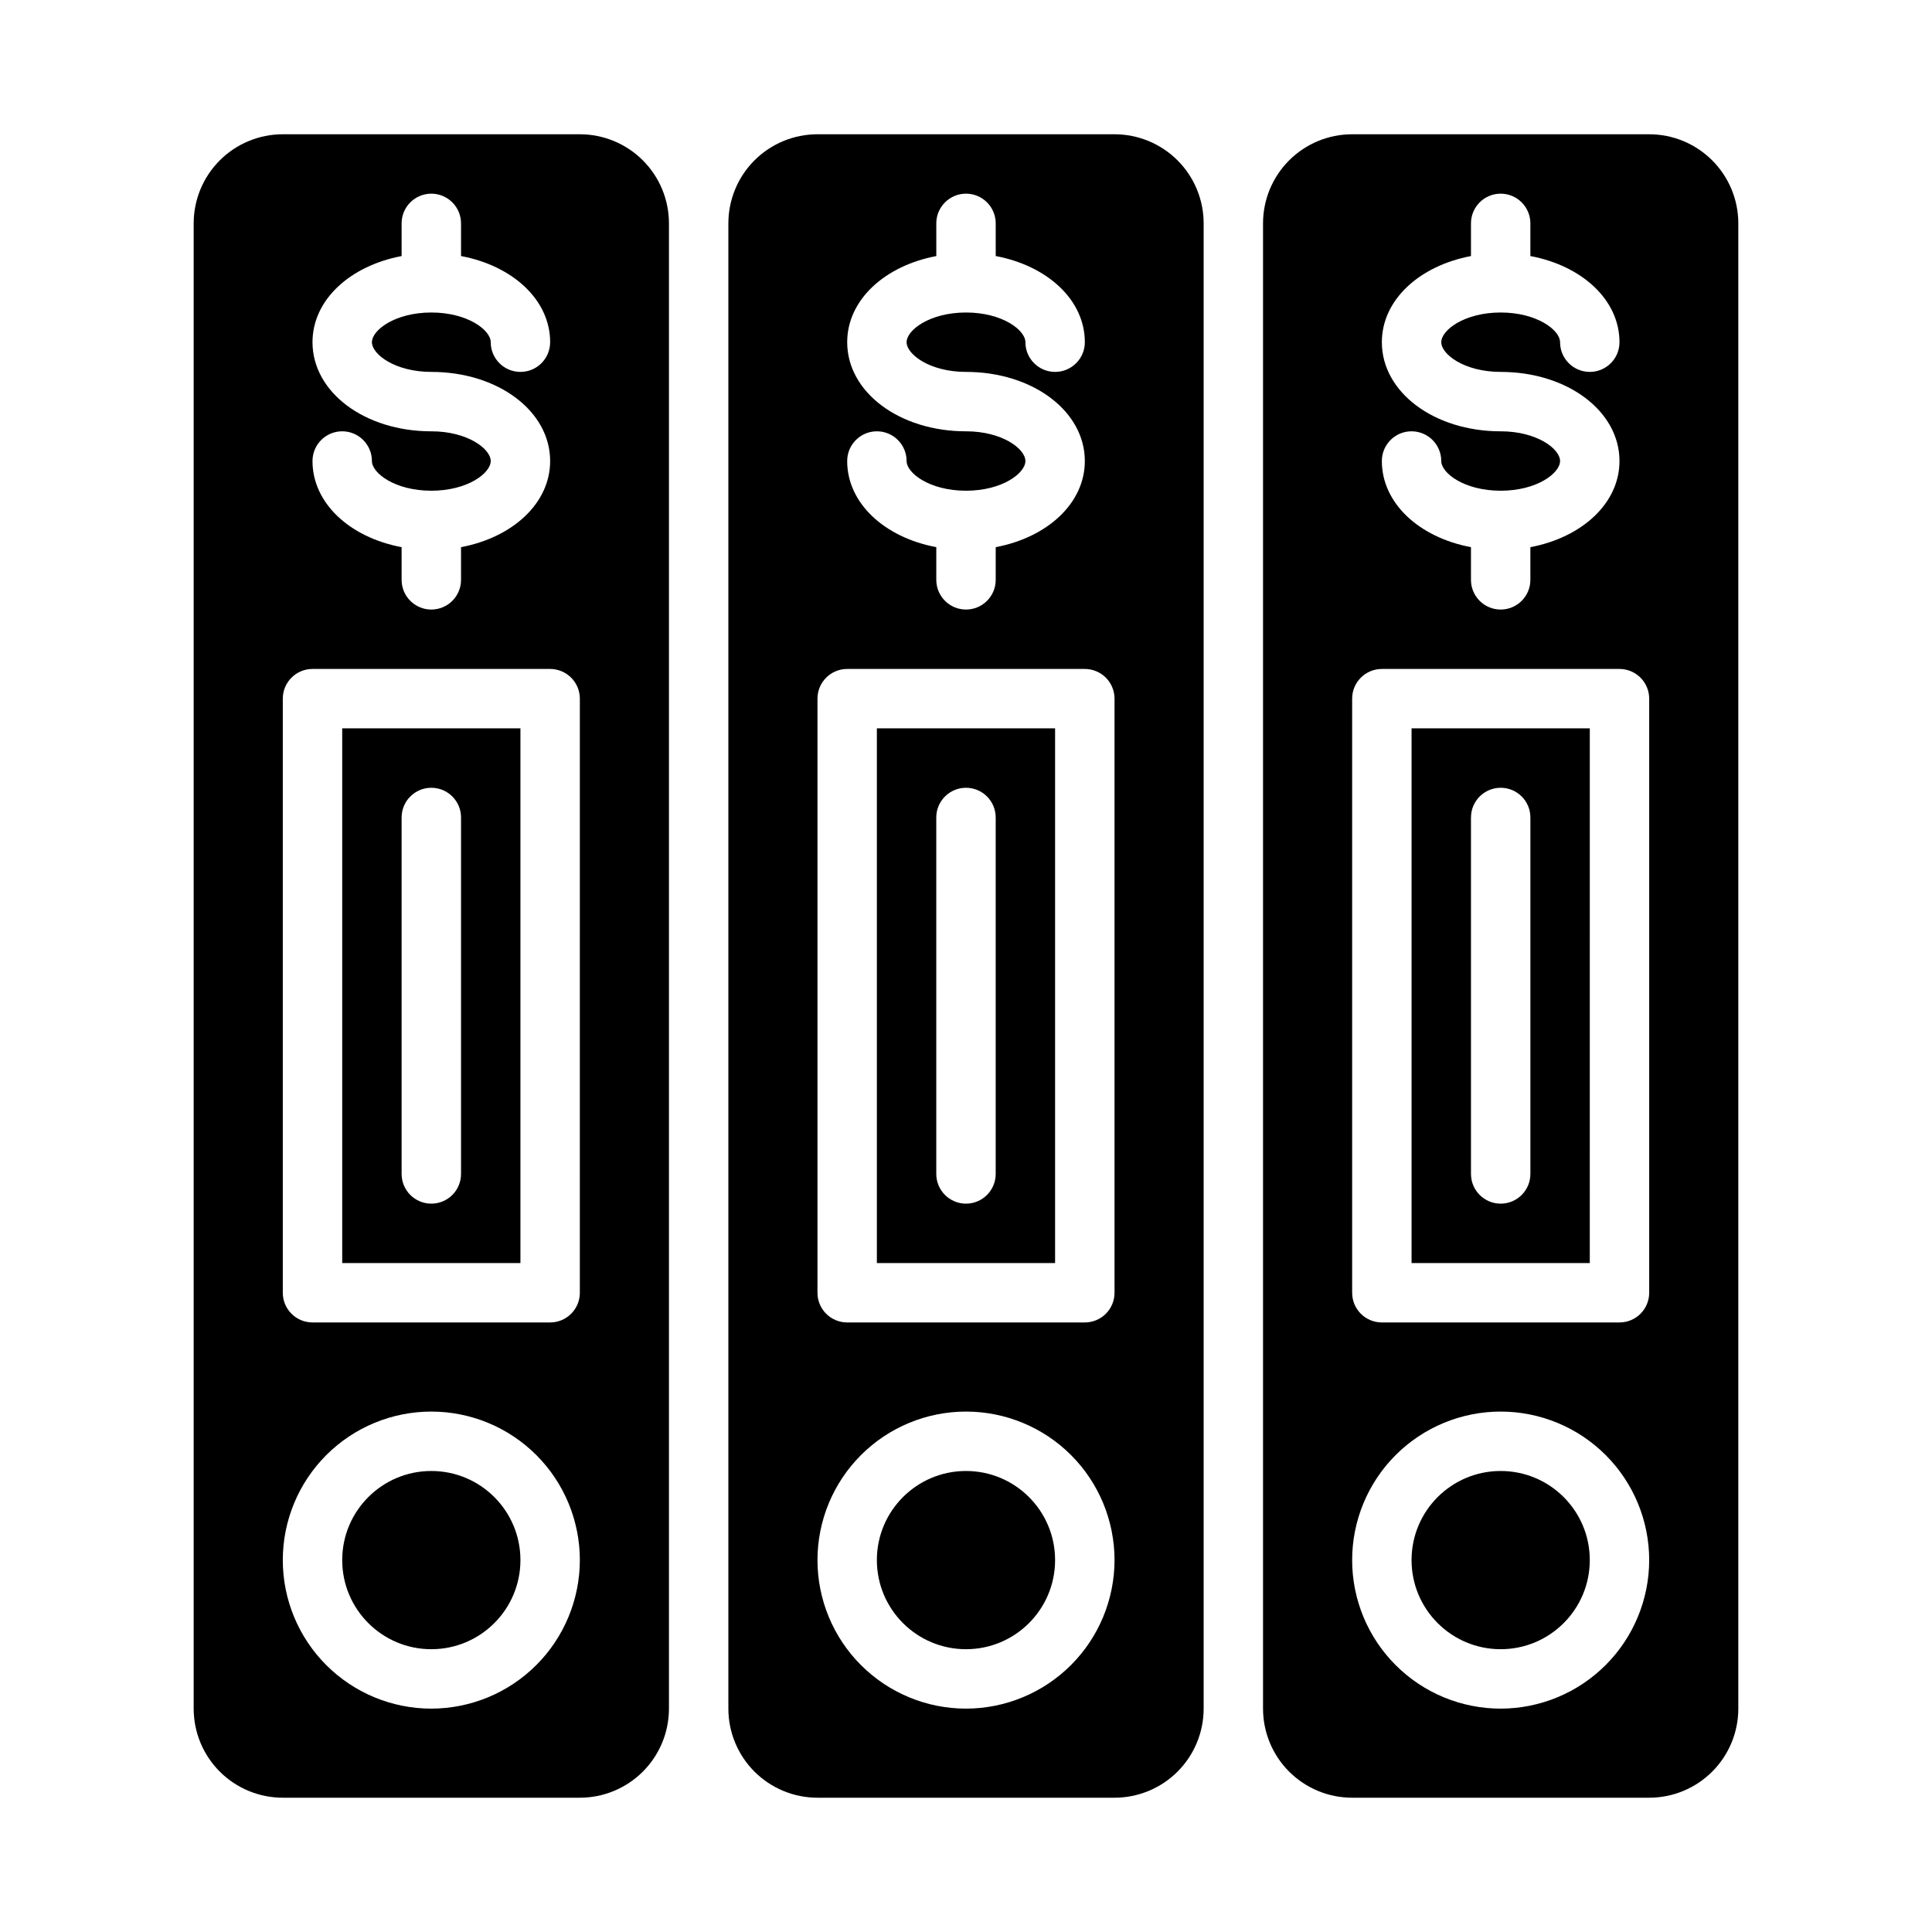 <?xml version="1.0" encoding="UTF-8"?>
<!-- Uploaded to: SVG Repo, www.svgrepo.com, Generator: SVG Repo Mixer Tools -->
<svg fill="#000000" width="800px" height="800px" version="1.1" viewBox="144 144 512 512" xmlns="http://www.w3.org/2000/svg">
 <g>
  <path d="m423.61 557.44c0 13.043-10.57 23.617-23.613 23.617s-23.617-10.574-23.617-23.617 10.574-23.613 23.617-23.613 23.613 10.57 23.613 23.613"/>
  <path d="m518.08 478.72h47.23l0.004-141.7h-47.234zm15.742-118.08h0.004c0-4.348 3.523-7.871 7.871-7.871 4.348 0 7.871 3.523 7.871 7.871v94.465c0 4.348-3.523 7.875-7.871 7.875-4.348 0-7.871-3.527-7.871-7.875z"/>
  <path d="m281.92 557.44c0 13.043-10.574 23.617-23.617 23.617s-23.613-10.574-23.613-23.617 10.57-23.613 23.613-23.613 23.617 10.57 23.617 23.613"/>
  <path d="m604.67 203.2c0-6.266-2.488-12.273-6.918-16.699-4.43-4.43-10.434-6.918-16.699-6.918h-78.719c-6.266 0-12.27 2.488-16.699 6.918-4.43 4.426-6.918 10.434-6.918 16.699v393.6c0 6.262 2.488 12.27 6.918 16.699 4.43 4.426 10.434 6.914 16.699 6.914h78.719c6.266 0 12.27-2.488 16.699-6.914 4.43-4.43 6.918-10.438 6.918-16.699zm-62.977 55.105c-17.656 0-31.488-10.375-31.488-23.617 0-11.188 9.91-20.238 23.617-22.828v-8.66c0-4.348 3.523-7.875 7.871-7.875 4.348 0 7.871 3.527 7.871 7.875v8.656c13.707 2.574 23.617 11.629 23.617 22.828v0.004c0 4.348-3.523 7.871-7.871 7.871s-7.875-3.523-7.875-7.871c0-3.211-6.133-7.871-15.742-7.871-9.613 0-15.742 4.66-15.742 7.871s6.133 7.871 15.742 7.871c17.656 0 31.488 10.375 31.488 23.617 0 11.188-9.91 20.238-23.617 22.828v8.66c0 4.348-3.523 7.871-7.871 7.871-4.348 0-7.871-3.523-7.871-7.871v-8.66c-13.707-2.574-23.617-11.629-23.617-22.828 0-4.348 3.523-7.875 7.871-7.875s7.871 3.527 7.871 7.875c0 3.211 6.133 7.871 15.742 7.871 9.613 0 15.742-4.66 15.742-7.871 0.004-3.215-6.125-7.875-15.738-7.875zm0 338.5c-10.438 0-20.449-4.148-27.832-11.531-7.383-7.379-11.527-17.391-11.527-27.832 0-10.438 4.144-20.449 11.527-27.832 7.383-7.379 17.395-11.527 27.832-11.527s20.449 4.148 27.832 11.527c7.379 7.383 11.527 17.395 11.527 27.832-0.012 10.438-4.164 20.441-11.543 27.82-7.379 7.379-17.383 11.527-27.816 11.543zm39.359-110.21v-0.004c0 2.09-0.828 4.09-2.305 5.566s-3.481 2.305-5.566 2.305h-62.977c-4.348 0-7.871-3.523-7.871-7.871v-157.44c0-4.348 3.523-7.871 7.871-7.871h62.977c2.086 0 4.09 0.832 5.566 2.305 1.477 1.477 2.305 3.481 2.305 5.566z"/>
  <path d="m376.38 478.72h47.23v-141.7h-47.23zm15.742-118.08c0-4.348 3.527-7.871 7.875-7.871s7.871 3.523 7.871 7.871v94.465c0 4.348-3.523 7.875-7.871 7.875s-7.875-3.527-7.875-7.875z"/>
  <path d="m462.98 203.2c0-6.266-2.488-12.273-6.918-16.699-4.43-4.43-10.438-6.918-16.699-6.918h-78.723c-6.262 0-12.27 2.488-16.699 6.918-4.426 4.426-6.914 10.434-6.914 16.699v393.6c0 6.262 2.488 12.27 6.914 16.699 4.43 4.426 10.438 6.914 16.699 6.914h78.723c6.262 0 12.27-2.488 16.699-6.914 4.43-4.43 6.918-10.438 6.918-16.699zm-62.977 55.105c-17.656 0-31.488-10.375-31.488-23.617 0-11.188 9.91-20.238 23.617-22.828l-0.004-8.66c0-4.348 3.527-7.875 7.875-7.875s7.871 3.527 7.871 7.875v8.656c13.707 2.574 23.617 11.629 23.617 22.828v0.004c0 4.348-3.527 7.871-7.875 7.871-4.348 0-7.871-3.523-7.871-7.871 0-3.211-6.133-7.871-15.742-7.871-9.613 0-15.742 4.66-15.742 7.871s6.133 7.871 15.742 7.871c17.656 0 31.488 10.375 31.488 23.617 0 11.188-9.91 20.238-23.617 22.828v8.66c0 4.348-3.523 7.871-7.871 7.871s-7.875-3.523-7.875-7.871v-8.66c-13.707-2.574-23.617-11.629-23.617-22.828h0.004c0-4.348 3.523-7.875 7.871-7.875 4.348 0 7.871 3.527 7.871 7.875 0 3.211 6.133 7.871 15.742 7.871 9.613 0 15.742-4.66 15.742-7.871 0.004-3.215-6.129-7.875-15.738-7.875zm0 338.5c-10.441 0-20.453-4.148-27.832-11.531-7.383-7.379-11.531-17.391-11.531-27.832 0-10.438 4.148-20.449 11.531-27.832 7.379-7.379 17.391-11.527 27.832-11.527 10.438 0 20.449 4.148 27.832 11.527 7.379 7.383 11.527 17.395 11.527 27.832-0.012 10.438-4.164 20.441-11.543 27.82-7.379 7.379-17.383 11.527-27.816 11.543zm39.359-110.21v-0.004c0 2.09-0.832 4.09-2.305 5.566-1.477 1.477-3.481 2.305-5.566 2.305h-62.977c-4.348 0-7.875-3.523-7.875-7.871v-157.44c0-4.348 3.527-7.871 7.875-7.871h62.977c2.086 0 4.09 0.832 5.566 2.305 1.473 1.477 2.305 3.481 2.305 5.566z"/>
  <path d="m234.69 478.72h47.23v-141.7h-47.23zm15.742-118.08c0-4.348 3.523-7.871 7.871-7.871 4.348 0 7.875 3.523 7.875 7.871v94.465c0 4.348-3.527 7.875-7.875 7.875-4.348 0-7.871-3.527-7.871-7.875z"/>
  <path d="m321.28 203.2c0-6.266-2.488-12.273-6.918-16.699-4.426-4.43-10.434-6.918-16.695-6.918h-78.723c-6.262 0-12.27 2.488-16.699 6.918-4.43 4.426-6.918 10.434-6.918 16.699v393.6c0 6.262 2.488 12.27 6.918 16.699 4.43 4.426 10.438 6.914 16.699 6.914h78.723c6.262 0 12.27-2.488 16.695-6.914 4.43-4.43 6.918-10.438 6.918-16.699zm-62.977 55.105c-17.656 0-31.488-10.375-31.488-23.617 0-11.188 9.91-20.238 23.617-22.828v-8.66c0-4.348 3.523-7.875 7.871-7.875 4.348 0 7.875 3.527 7.875 7.875v8.656c13.707 2.574 23.617 11.629 23.617 22.828l-0.004 0.004c0 4.348-3.523 7.871-7.871 7.871-4.348 0-7.871-3.523-7.871-7.871 0-3.211-6.133-7.871-15.742-7.871-9.613 0-15.742 4.66-15.742 7.871s6.133 7.871 15.742 7.871c17.656 0 31.488 10.375 31.488 23.617 0 11.188-9.91 20.238-23.617 22.828v8.66c0 4.348-3.527 7.871-7.875 7.871-4.348 0-7.871-3.523-7.871-7.871v-8.66c-13.707-2.574-23.617-11.629-23.617-22.828 0-4.348 3.527-7.875 7.875-7.875s7.871 3.527 7.871 7.875c0 3.211 6.133 7.871 15.742 7.871 9.613 0 15.742-4.66 15.742-7.871 0.004-3.215-6.129-7.875-15.742-7.875zm0 338.5c-10.438 0-20.449-4.148-27.832-11.531-7.379-7.379-11.527-17.391-11.527-27.832 0-10.438 4.148-20.449 11.527-27.832 7.383-7.379 17.395-11.527 27.832-11.527 10.441 0 20.453 4.148 27.832 11.527 7.383 7.383 11.531 17.395 11.531 27.832-0.016 10.438-4.164 20.441-11.543 27.82-7.379 7.379-17.383 11.527-27.82 11.543zm39.359-110.21 0.004-0.004c0 2.09-0.832 4.09-2.309 5.566-1.477 1.477-3.477 2.305-5.566 2.305h-62.977c-4.348 0-7.871-3.523-7.871-7.871v-157.44c0-4.348 3.523-7.871 7.871-7.871h62.977c2.09 0 4.09 0.832 5.566 2.305 1.477 1.477 2.309 3.481 2.309 5.566z"/>
  <path d="m565.31 557.44c0 13.043-10.574 23.617-23.617 23.617-13.043 0-23.617-10.574-23.617-23.617s10.574-23.613 23.617-23.613c13.043 0 23.617 10.57 23.617 23.613"/>
 </g>
</svg>
